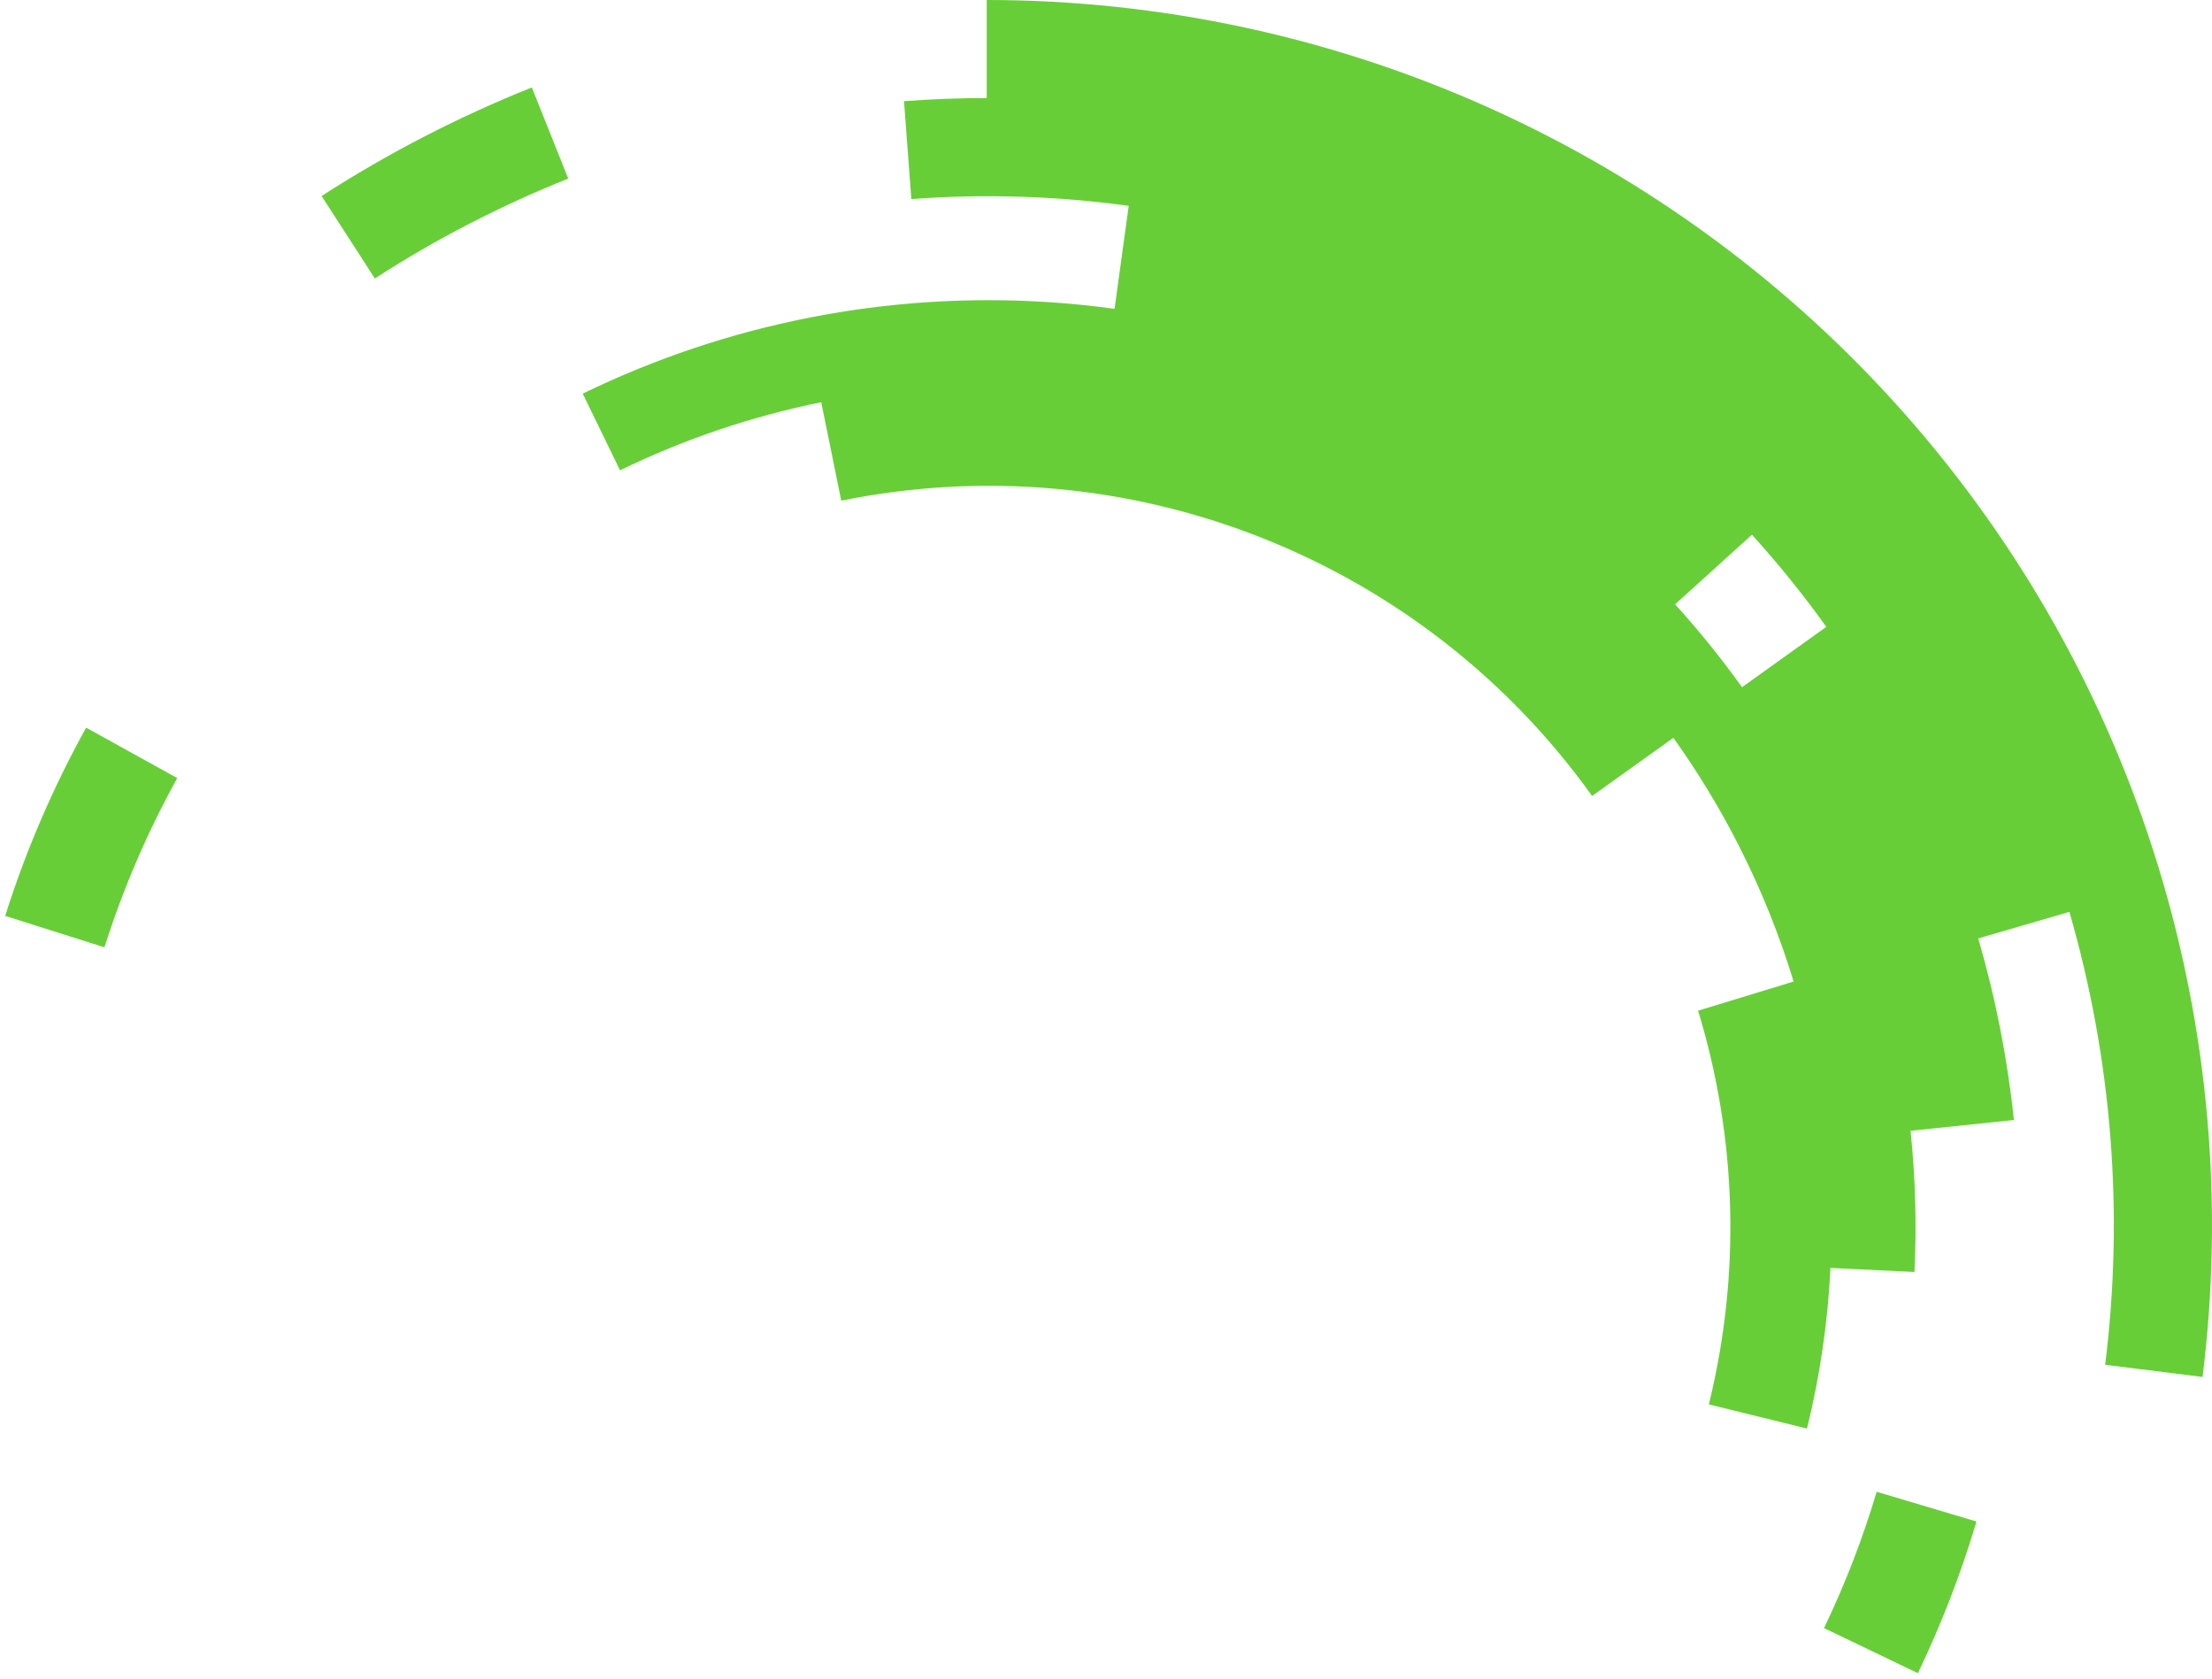 <svg width="361" height="274" viewBox="0 0 361 274" fill="none" xmlns="http://www.w3.org/2000/svg">
<path d="M322.565 248.364C320.034 256.855 316.837 265.133 313.003 273.12L297.68 265.765C301.127 258.584 304.002 251.142 306.277 243.509L322.565 248.364Z" fill="#68CE38"/>
<path fill-rule="evenodd" clip-rule="evenodd" d="M161.037 0C189.389 0.005 217.416 6.039 243.259 17.7C269.101 29.361 292.17 46.383 310.934 67.638C329.697 88.892 343.727 113.894 352.093 140.983C360.459 168.073 362.971 196.631 359.46 224.765L343.563 222.781C346.658 197.985 344.665 172.829 337.724 148.848L322.85 153.182C325.663 162.831 327.619 172.75 328.67 182.823L311.801 184.584C312.598 192.213 312.817 199.918 312.443 207.634L298.734 206.969C298.307 215.776 297.032 224.559 294.905 233.192L278.885 229.245C284.105 208.056 283.498 185.85 277.127 164.978L292.719 160.218C290.407 152.642 287.438 145.253 283.827 138.137C280.69 131.955 277.1 126.043 273.099 120.441L259.829 129.93C246.239 110.921 227.437 96.254 205.692 87.7C183.948 79.146 160.191 77.072 137.293 81.727L134.026 65.657C122.703 67.951 111.667 71.675 101.191 76.772L95.101 64.255C118.726 52.758 144.939 47.61 171.158 49.32C174.79 49.557 178.404 49.925 181.994 50.421C181.962 50.416 181.93 50.412 181.897 50.407L184.207 33.603C172.526 31.996 160.637 31.609 148.73 32.499L147.536 16.513C152.041 16.176 156.543 16.007 161.034 16.001L161.037 0ZM273.38 98.648C277.274 102.941 280.92 107.457 284.301 112.175L298.053 102.323C294.302 97.085 290.25 92.062 285.916 87.281L273.38 98.648Z" fill="#68CE38"/>
<path d="M28.928 127.01C24.061 135.801 20.081 145.055 17.049 154.636L0.844 149.507C4.217 138.85 8.644 128.555 14.058 118.776L28.928 127.01Z" fill="#68CE38"/>
<path d="M92.738 29.151C81.716 33.555 71.146 39.016 61.176 45.456L52.483 31.999C63.322 24.998 74.813 19.063 86.795 14.275L92.738 29.151Z" fill="#68CE38"/>
</svg>
